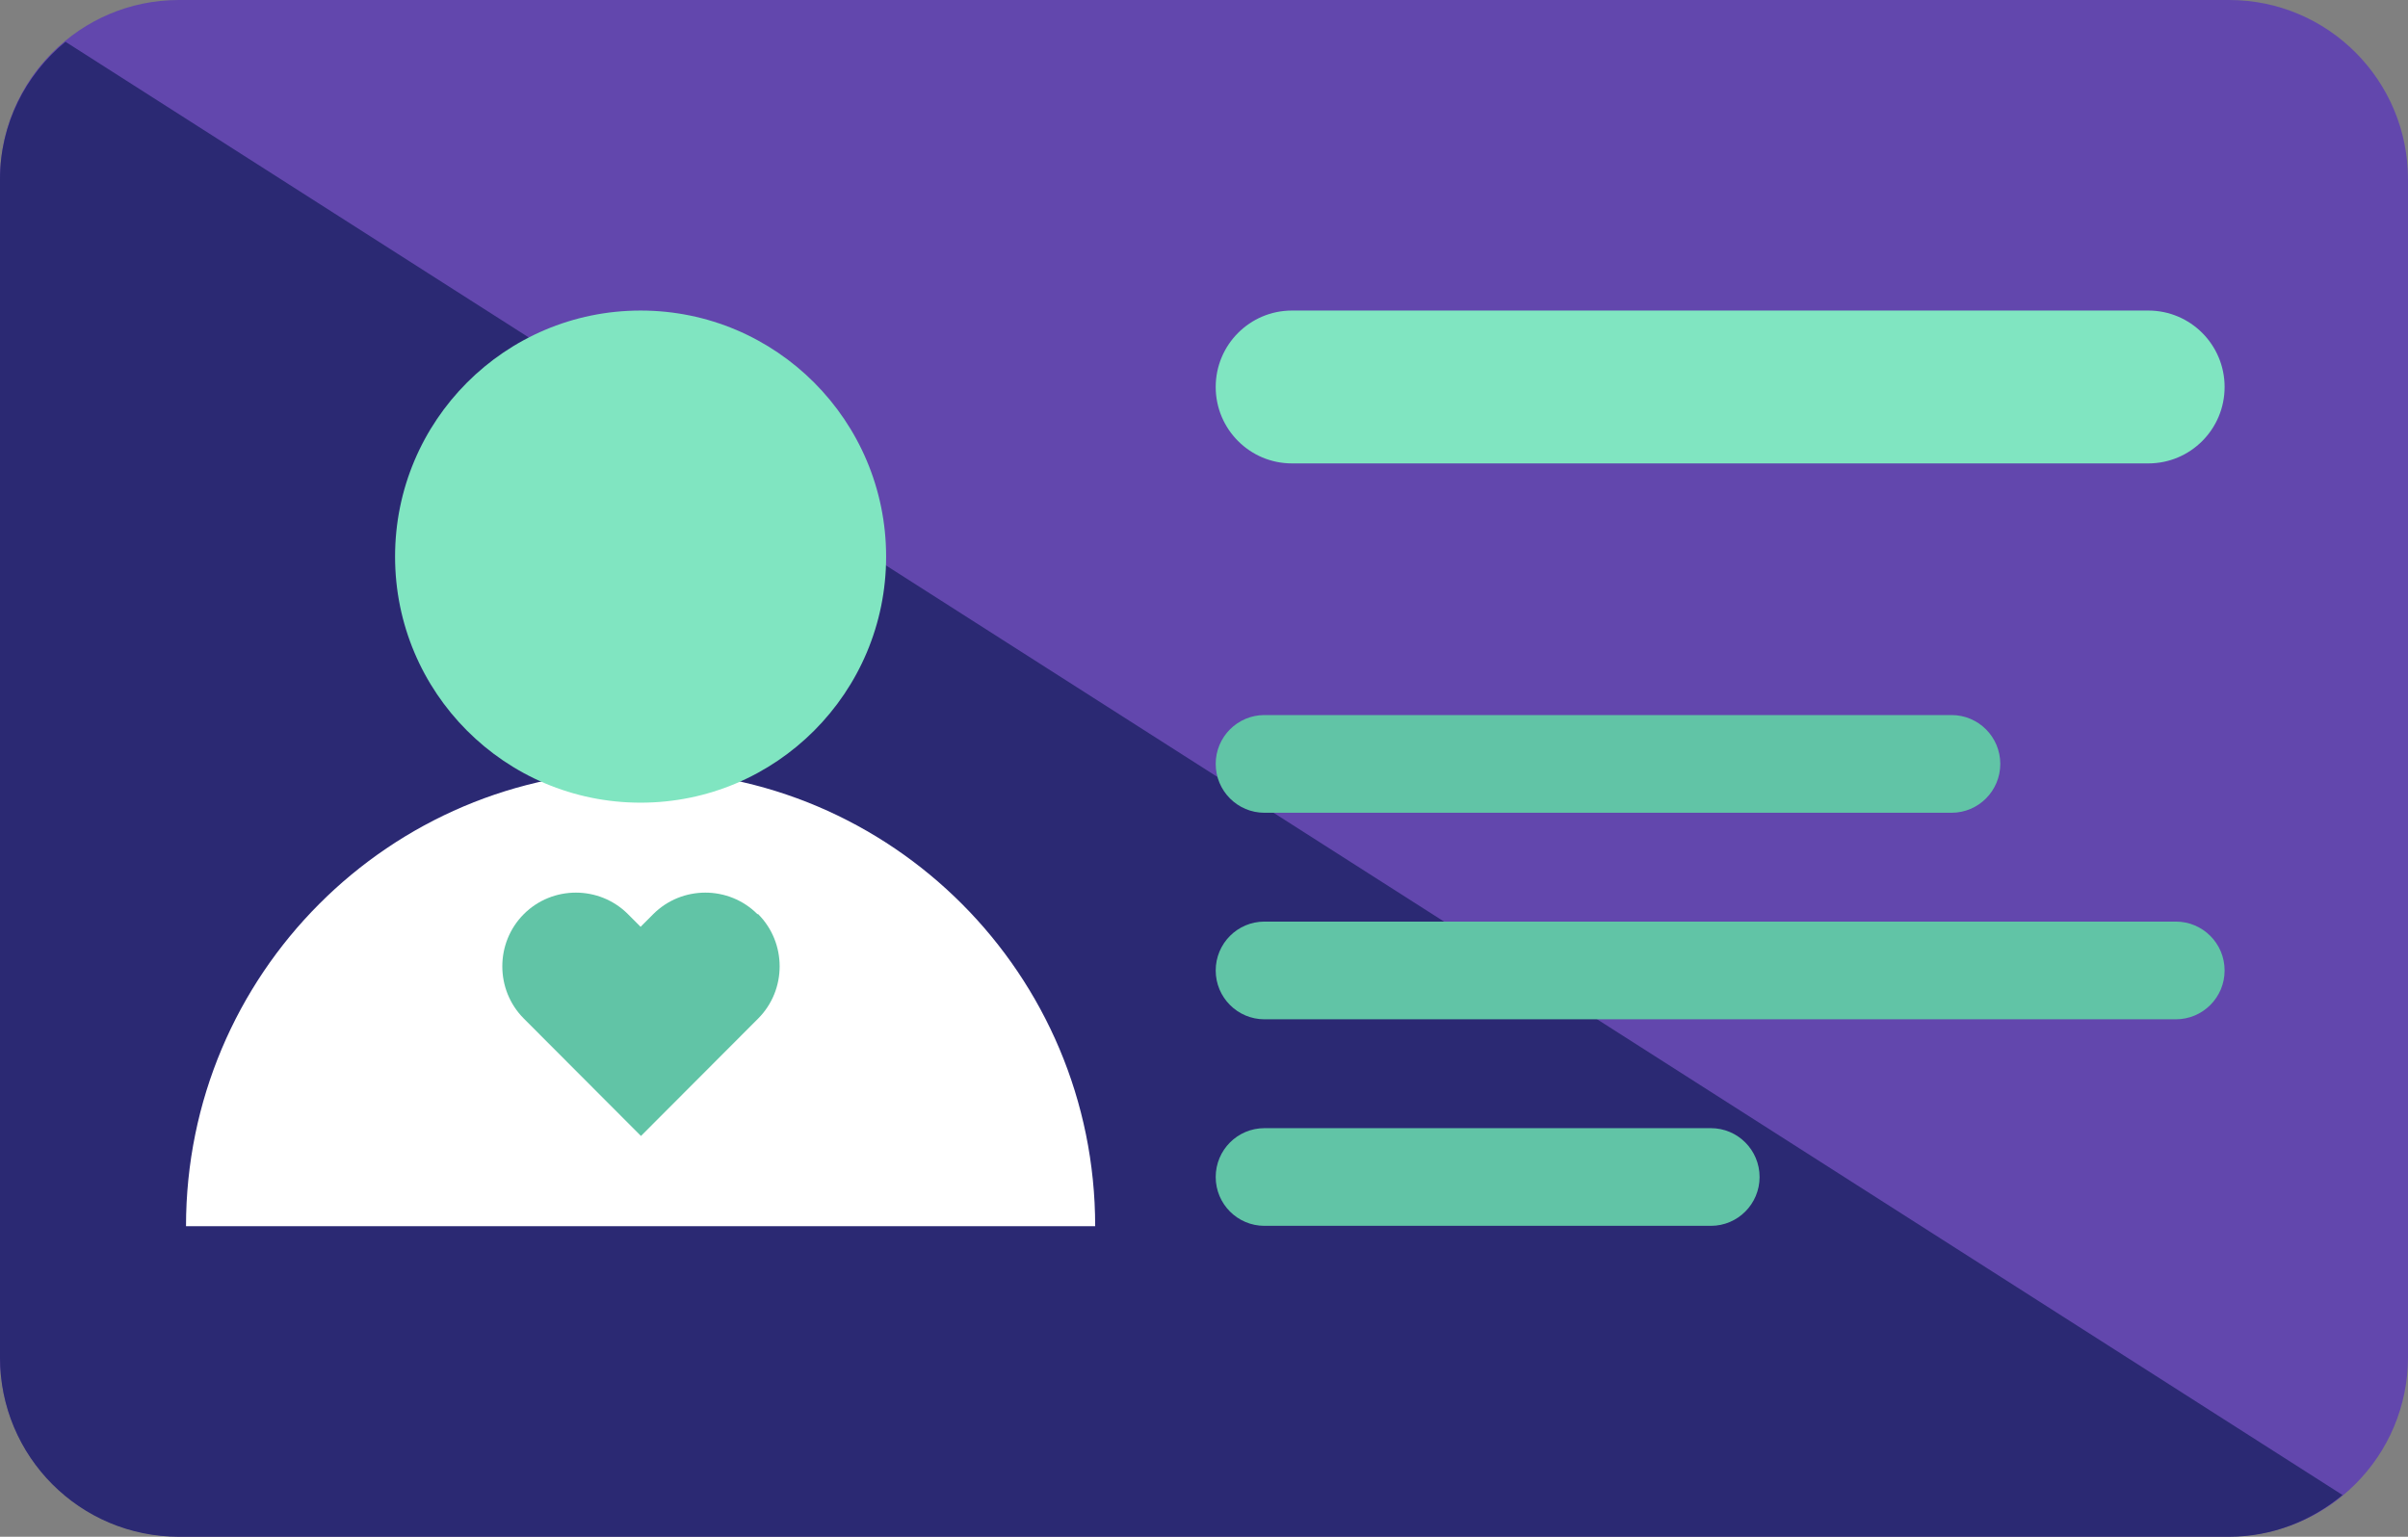 <svg width="94" height="60" viewBox="0 0 94 60" fill="none" xmlns="http://www.w3.org/2000/svg">
<rect x="0" y="0" width="94" height="60" fill="#808080" stroke="none"/>
<path d="M87.015 0H6.985C3.127 0 0 3.135 0 7.001V52.984C0 56.851 3.127 59.985 6.985 59.985H87.015C90.873 59.985 94 56.851 94 52.984V7.001C94 3.135 90.873 0 87.015 0Z" fill="#6247AD"/>
<path d="M2.556 1.631C1.002 2.912 0 4.833 0 7.002V52.999C0 56.871 3.122 60 6.985 60H87.015C88.7 60 90.239 59.374 91.444 58.37L2.556 1.631Z" fill="#2B2973"/>
<path d="M7.261 47.875C7.261 38.05 15.204 30.087 25.007 30.087C34.809 30.087 42.752 38.05 42.752 47.875H7.261Z" fill="white"/>
<path d="M25.007 31.339C30.3 31.339 34.591 27.038 34.591 21.732C34.591 16.426 30.3 12.125 25.007 12.125C19.713 12.125 15.422 16.426 15.422 21.732C15.422 27.038 19.713 31.339 25.007 31.339Z" fill="#80E5C1"/>
<path d="M29.567 35.691C28.448 34.571 26.619 34.571 25.5 35.691L25.007 36.186L24.513 35.691C23.395 34.571 21.565 34.571 20.447 35.691C19.329 36.812 19.329 38.646 20.447 39.767L25.021 44.352L29.596 39.767C30.714 38.646 30.714 36.812 29.596 35.691H29.567Z" fill="#61C4A6"/>
<path d="M83.864 12.125H50.434C48.79 12.125 47.457 13.461 47.457 15.109C47.457 16.757 48.79 18.093 50.434 18.093H83.864C85.508 18.093 86.841 16.757 86.841 15.109C86.841 13.461 85.508 12.125 83.864 12.125Z" fill="#80E5C1"/>
<path d="M76.182 27.918H49.36C48.309 27.918 47.457 28.772 47.457 29.825C47.457 30.879 48.309 31.733 49.36 31.733H76.182C77.232 31.733 78.084 30.879 78.084 29.825C78.084 28.772 77.232 27.918 76.182 27.918Z" fill="#61C4A6"/>
<path d="M84.938 35.982H49.36C48.309 35.982 47.457 36.836 47.457 37.89C47.457 38.943 48.309 39.797 49.36 39.797H84.938C85.989 39.797 86.841 38.943 86.841 37.89C86.841 36.836 85.989 35.982 84.938 35.982Z" fill="#61C4A6"/>
<path d="M66.786 44.047H49.36C48.309 44.047 47.457 44.901 47.457 45.954C47.457 47.008 48.309 47.861 49.36 47.861H66.786C67.837 47.861 68.688 47.008 68.688 45.954C68.688 44.901 67.837 44.047 66.786 44.047Z" fill="#61C4A6"/>
</svg>
